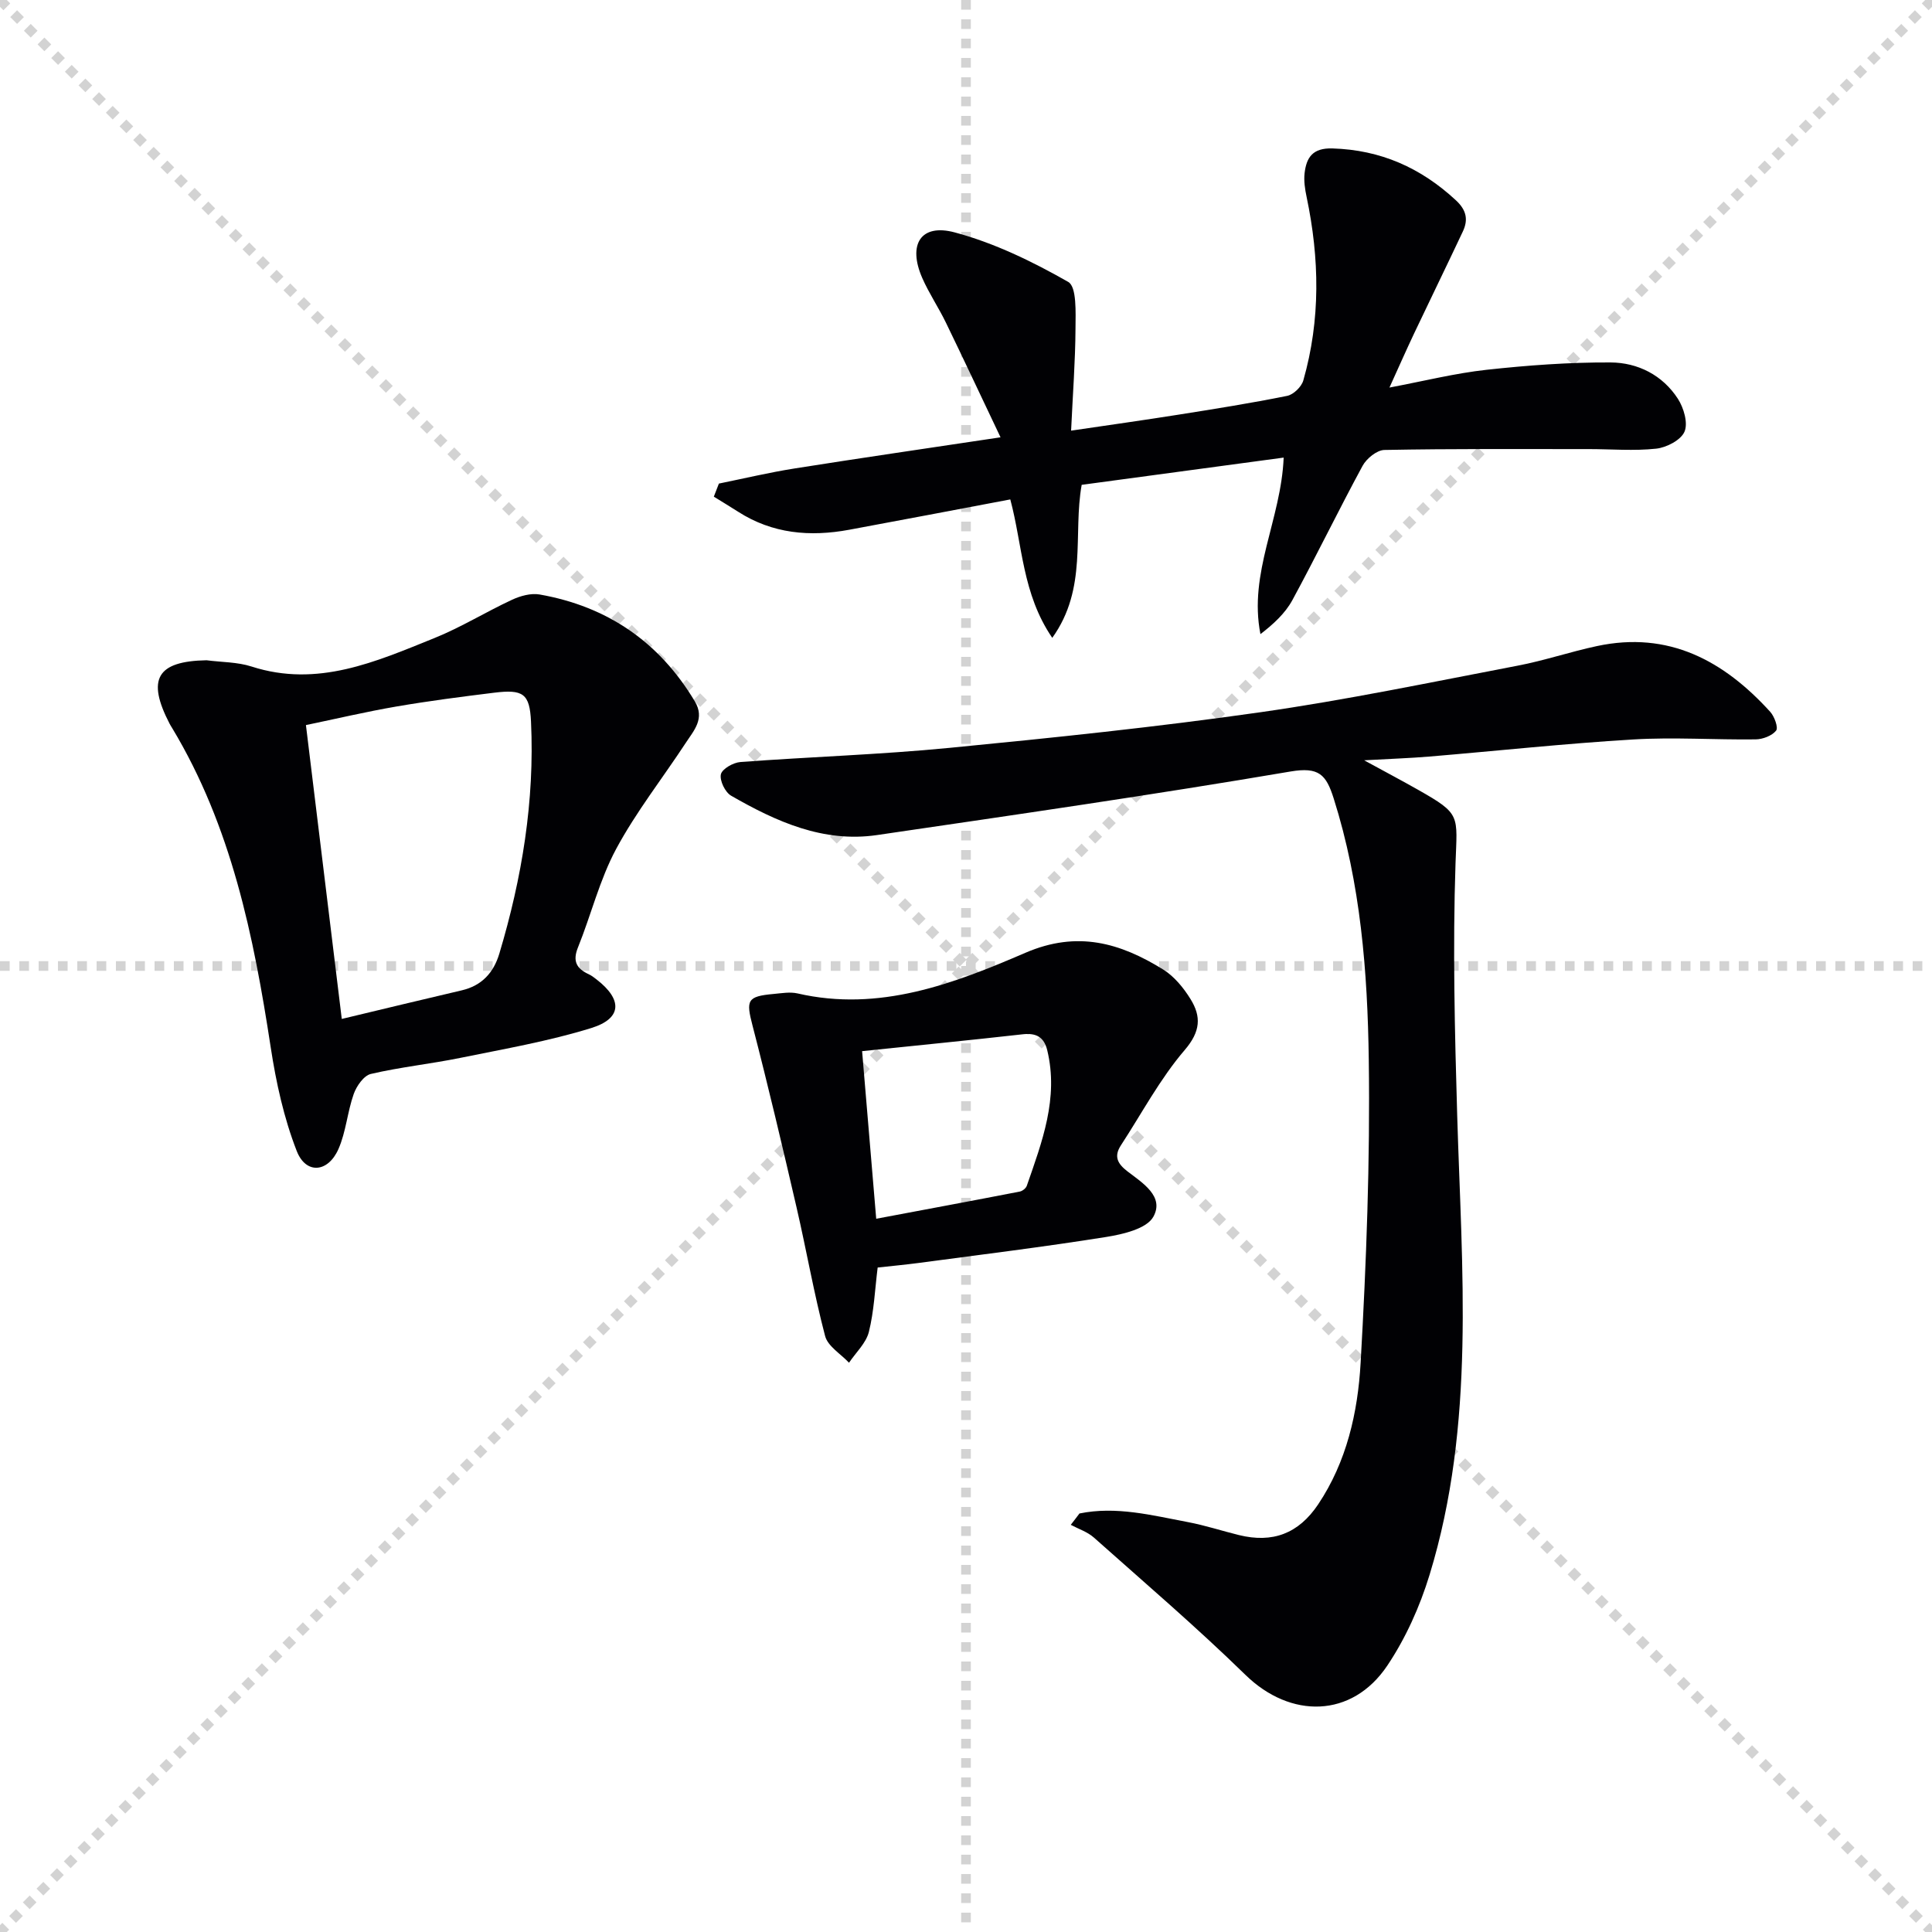 <svg enable-background="new 0 0 400 400" viewBox="0 0 400 400" xmlns="http://www.w3.org/2000/svg"><g stroke="lightgray" stroke-dasharray="1,1" stroke-width="1" transform="scale(2, 2)"><line x1="0" y1="0" x2="200" y2="200"></line><line x1="200" y1="0" x2="0" y2="200"></line><line x1="100" y1="0" x2="100" y2="200"></line><line x1="0" y1="100" x2="200" y2="100"></line></g><g fill="#010104"><path d="m223.49 313.35c7.6-1.56 15.02.38 22.43 1.78 3.57.67 7.05 1.82 10.59 2.69 6.97 1.71 12.33-.29 16.39-6.34 5.92-8.84 8.22-19.05 8.8-29.28 1.19-20.9 1.98-41.87 1.69-62.8-.25-18.22-1.68-36.47-7.27-54.11-1.56-4.92-3.05-6.55-8.92-5.56-28.47 4.84-57.05 8.97-85.62 13.16-11.14 1.63-20.89-2.79-30.21-8.15-1.24-.71-2.4-3.12-2.12-4.42.25-1.13 2.56-2.44 4.04-2.55 14.41-1.08 28.88-1.53 43.26-2.93 21.49-2.09 42.98-4.32 64.34-7.37 17.87-2.55 35.58-6.26 53.32-9.65 5.53-1.05 10.92-2.89 16.43-4.06 14.83-3.17 26.24 3.02 35.86 13.61.88.97 1.72 3.29 1.22 3.9-.86 1.07-2.76 1.79-4.23 1.81-8.46.11-16.95-.49-25.37.02-14.09.84-28.14 2.36-42.22 3.54-3.96.33-7.93.46-13.47.77 4.53 2.47 7.89 4.25 11.19 6.12 8.93 5.05 8.07 5.22 7.73 15.24-.59 17.4-.16 34.84.35 52.25.94 31.87 3.82 63.85-5.72 95.02-2.01 6.58-4.95 13.14-8.77 18.83-7.31 10.87-20.03 11.01-29.37 1.88-10.09-9.85-20.83-19.04-31.37-28.42-1.33-1.18-3.17-1.77-4.78-2.63.61-.77 1.2-1.56 1.8-2.35z"/><path d="m287.67 80.24c7.21-1.36 13.62-2.97 20.12-3.68 8.51-.93 17.11-1.56 25.66-1.52 5.62.03 10.77 2.61 13.95 7.54 1.21 1.88 2.12 5.01 1.36 6.79-.74 1.74-3.71 3.29-5.86 3.52-4.61.5-9.31.09-13.97.09-14.1 0-28.21-.09-42.31.18-1.56.03-3.69 1.77-4.51 3.28-4.99 9.2-9.55 18.63-14.55 27.83-1.49 2.73-3.91 4.95-6.6 7.02-2.5-12.71 4.28-23.73 4.81-36.55-13.92 1.88-27.78 3.75-41.82 5.64-1.84 10.27 1.28 21.4-6.09 31.68-6.24-9.13-6.14-19.16-8.69-28.66-11.25 2.12-22.29 4.24-33.35 6.28-8.11 1.5-15.89.84-23.03-3.75-1.65-1.06-3.34-2.07-5-3.1.35-.9.7-1.81 1.05-2.71 5.22-1.06 10.41-2.3 15.67-3.13 13.76-2.18 27.54-4.18 42.64-6.45-3.96-8.32-7.58-16.06-11.31-23.74-1.52-3.14-3.5-6.06-4.9-9.25-3.03-6.93-.32-11.33 6.74-9.43 8.19 2.19 16.09 6.03 23.49 10.25 1.78 1.02 1.52 6.33 1.5 9.67-.04 6.78-.56 13.55-.91 21.12 7.92-1.17 15.06-2.17 22.18-3.3 7.53-1.19 15.07-2.39 22.55-3.9 1.31-.26 2.98-1.88 3.35-3.2 3.59-12.57 3.35-25.26.68-37.98-.34-1.6-.6-3.32-.42-4.92.38-3.27 1.68-5.25 5.75-5.13 10 .3 18.3 4 25.56 10.72 2.21 2.04 2.61 4.03 1.45 6.49-3.32 7.05-6.74 14.05-10.08 21.09-1.62 3.42-3.15 6.9-5.11 11.21z"/><path d="m42.76 136.7c3.12.41 6.39.35 9.33 1.3 13.66 4.41 25.74-1.01 37.84-5.89 5.53-2.23 10.66-5.42 16.09-7.94 1.72-.8 3.9-1.4 5.69-1.09 14.04 2.47 24.8 9.83 32.15 22.14 2.12 3.55-.17 5.98-1.85 8.54-4.82 7.35-10.31 14.32-14.45 22.02-3.42 6.37-5.17 13.62-7.9 20.38-1.15 2.84-.29 4.38 2.22 5.54.59.27 1.13.69 1.65 1.1 5.37 4.15 5.28 8.06-1.1 10.04-8.81 2.73-17.99 4.32-27.06 6.17-6.17 1.26-12.47 1.91-18.59 3.34-1.46.34-2.97 2.51-3.55 4.16-1.31 3.71-1.59 7.82-3.16 11.39-2.16 4.9-6.74 5.28-8.64.39-2.66-6.82-4.27-14.17-5.38-21.44-3.53-23.08-8.15-45.76-20.41-66.12-.17-.29-.36-.56-.51-.86-4.82-9.28-2.65-12.98 7.63-13.17zm28 74.26c8.57-2.05 16.7-4.02 24.84-5.92 4.16-.97 6.6-3.66 7.78-7.6 4.69-15.66 7.33-31.63 6.56-48.02-.27-5.83-1.63-6.74-7.65-6-6.74.83-13.49 1.7-20.19 2.85-6.29 1.08-12.51 2.55-18.76 3.85 2.48 20.34 4.87 39.91 7.42 60.84z"/><path d="m181.71 262.43c-.57 4.54-.75 9.05-1.82 13.33-.58 2.32-2.69 4.26-4.11 6.38-1.71-1.83-4.39-3.4-4.95-5.53-2.31-8.78-3.86-17.76-5.91-26.62-2.91-12.58-5.88-25.16-9.12-37.66-1.36-5.23-1.14-6.05 4.35-6.54 1.65-.15 3.41-.47 4.98-.11 16.93 3.9 32.31-2.01 47.18-8.42 10.77-4.64 19.62-2.04 28.5 3.46 2.29 1.42 4.23 3.79 5.67 6.12 2.25 3.63 2.1 6.71-1.21 10.57-5.11 5.96-8.87 13.09-13.2 19.72-1.49 2.29-.71 3.8 1.36 5.39 3.12 2.39 7.7 5.2 5.35 9.41-1.38 2.47-6.26 3.61-9.75 4.17-12.95 2.07-25.97 3.66-38.97 5.4-2.76.36-5.54.62-8.35.93zm-3.22-44.8c.97 11.53 1.92 22.85 2.92 34.7 10.25-1.93 20-3.74 29.73-5.63.55-.11 1.27-.68 1.45-1.2 3.15-9.08 6.63-18.13 4.23-28.06-.67-2.76-2.31-3.62-5.1-3.3-10.85 1.22-21.71 2.29-33.23 3.49z"/></g></svg>